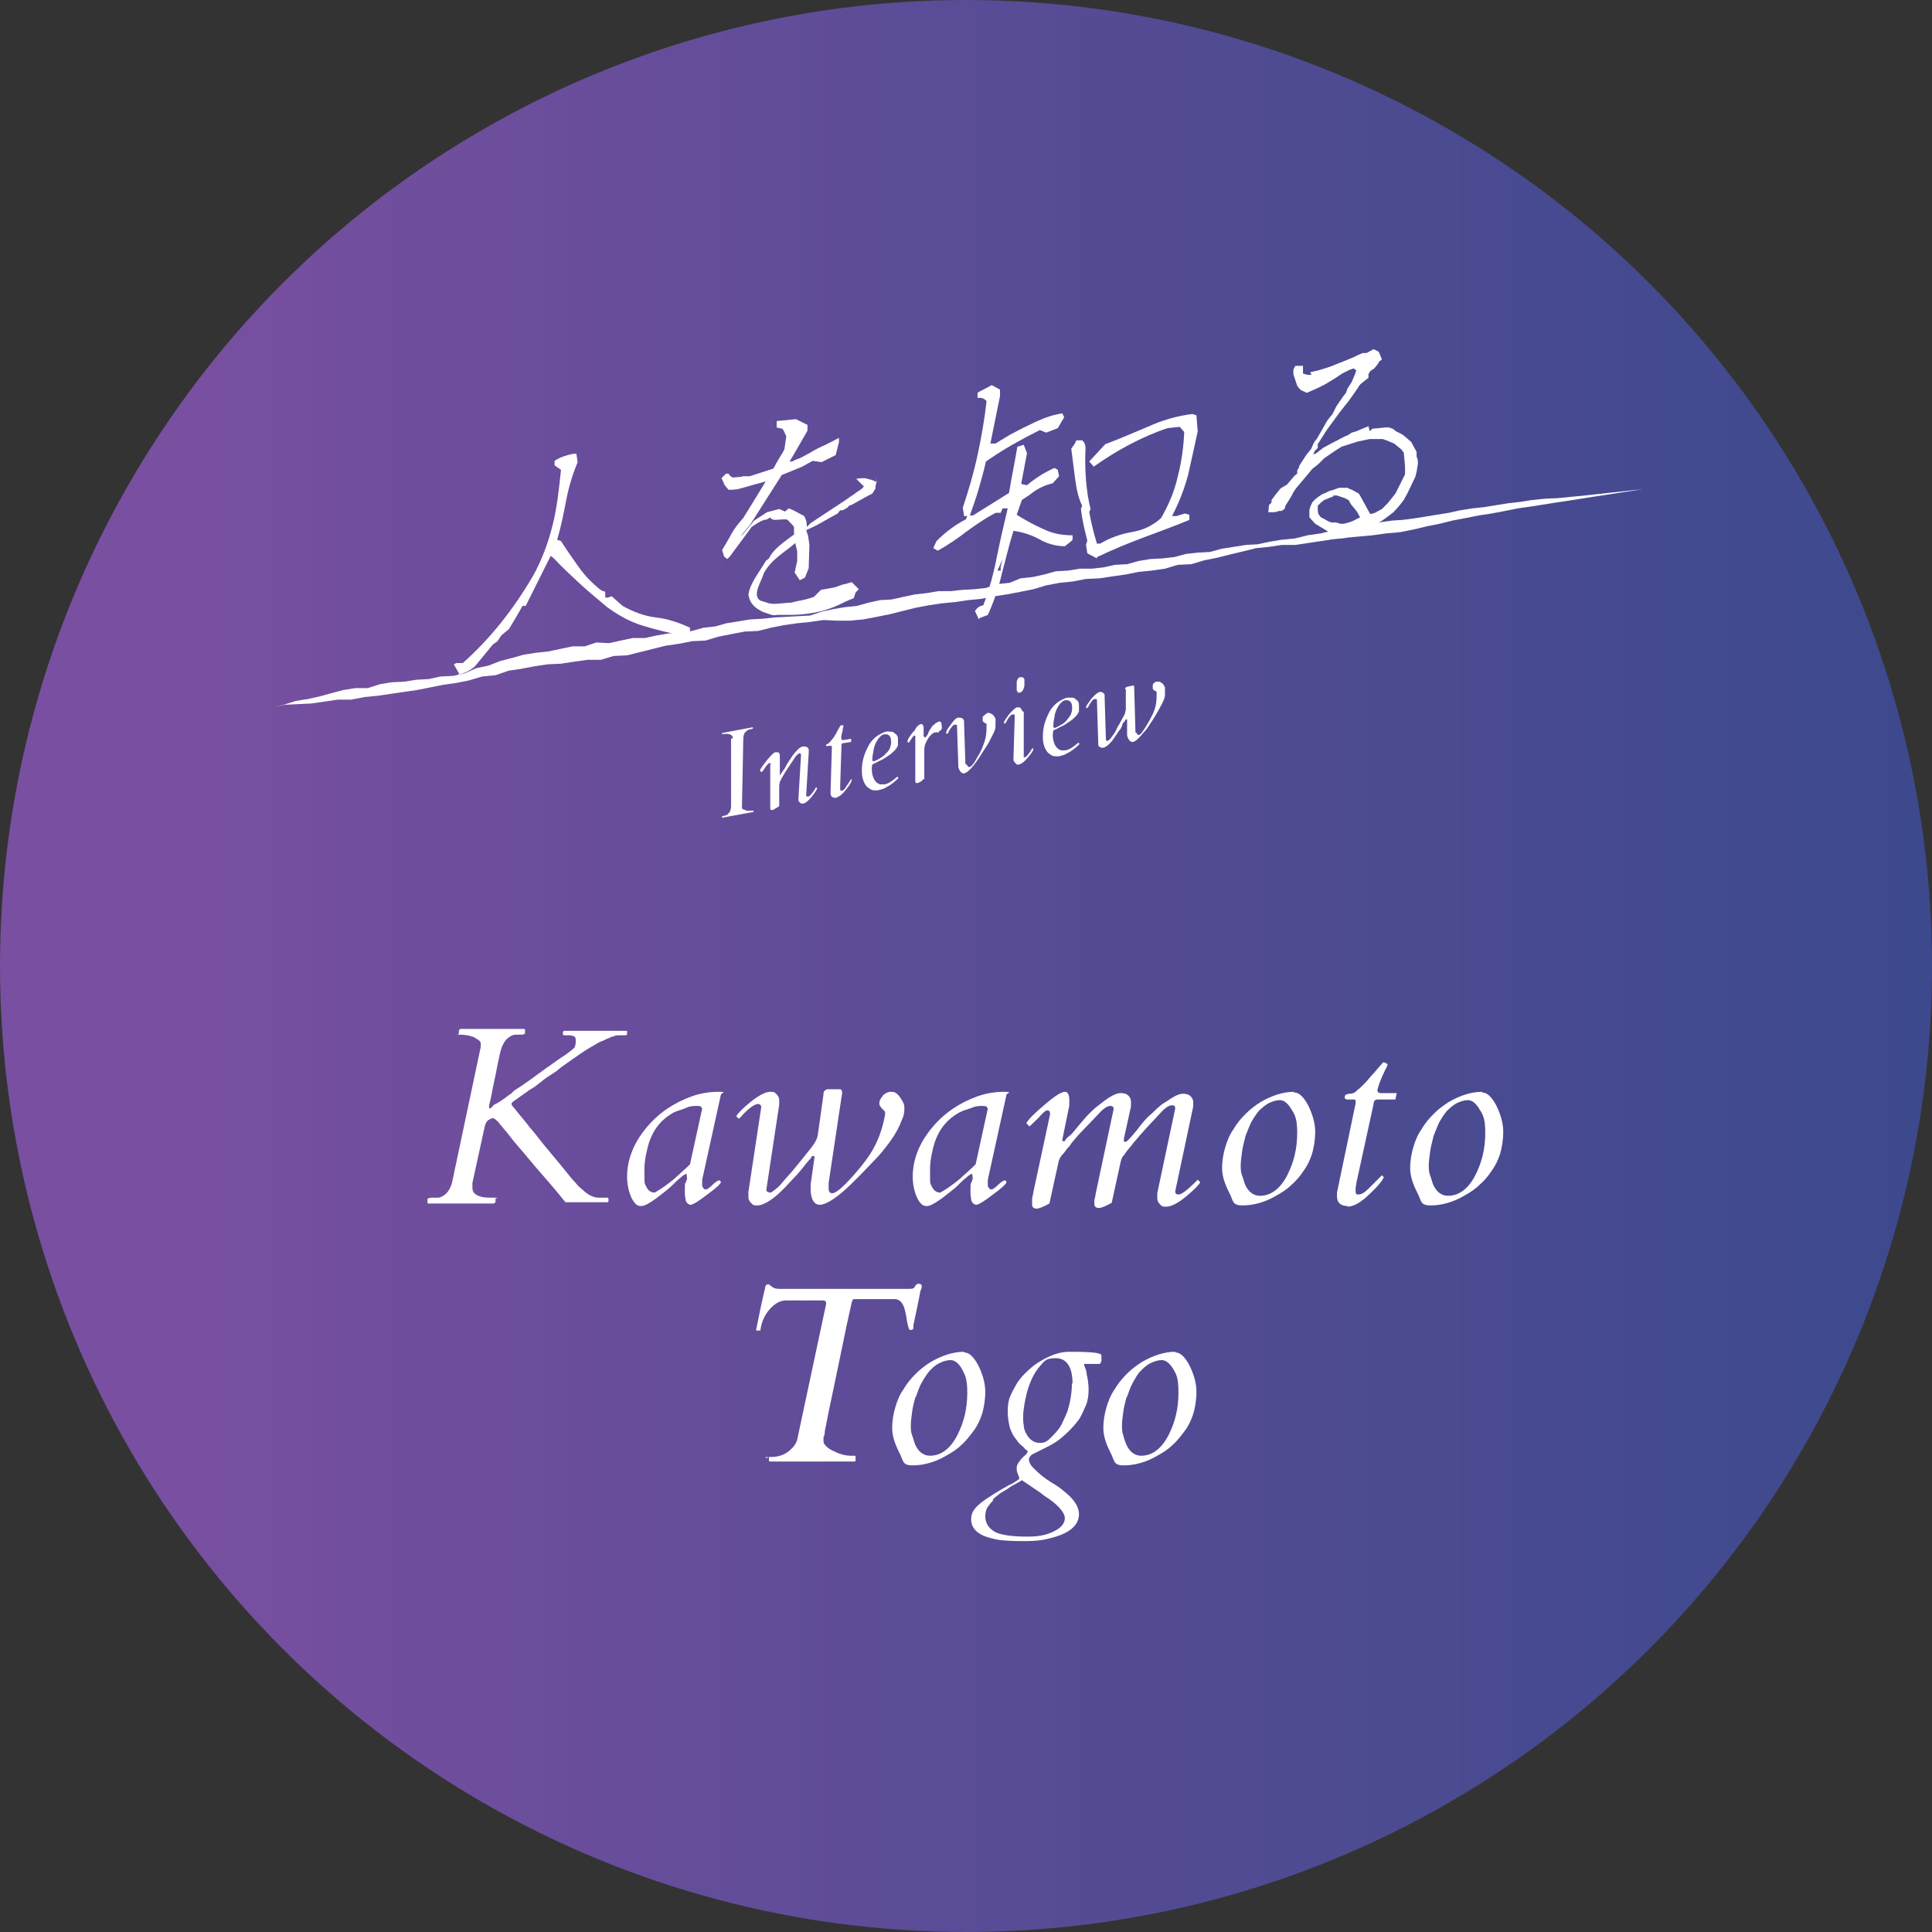 <?xml version="1.0" encoding="UTF-8"?>
<svg id="b" xmlns="http://www.w3.org/2000/svg" version="1.1" xmlns:xlink="http://www.w3.org/1999/xlink" viewBox="0 0 301 301">
  <rect x="0" y="0" width="301" height="301" fill="#333333" stroke="none"/>
  <defs>
    <style>
      .cls-1 {
        fill: url(#_名称未設定グラデーション);
        isolation: isolate;
        opacity: .9;
      }

      .cls-1, .cls-2 {
        stroke-width: 0px;
      }

      .cls-2 {
        fill: #fff;
      }
    </style>
    <linearGradient id="_名称未設定グラデーション" data-name="名称未設定グラデーション" x1="0" y1="150.5" x2="301" y2="150.5" gradientTransform="translate(0 301) scale(1 -1)" gradientUnits="userSpaceOnUse">
      <stop offset=".1" stop-color="#8052ad"/>
      <stop offset=".6" stop-color="#564e9f"/>
      <stop offset="1" stop-color="#3e4c97"/>
    </linearGradient>
  </defs>
  <g id="c">
    <circle class="cls-1" cx="150.5" cy="150.5" r="150.5"/>
    <path class="cls-2" d="M114.2,115c-.1-.6-.7-.8-1.7-.6,0,0,0,0,0,0v-.2c0,0,0,0,0,0l4.8-.9s0,0,0,0v.2c0,0,0,0-.2.1-.1,0-.3,0-.5.1s-.3.2-.4.3c-.3.2-.4.7-.4,1.2l-.2,10.2c0,0,0,.2,0,.4,0,.2.1.3.2.3.1,0,.3.1.5.2.2,0,.6,0,1.1,0,0,0,0,0,0,0v.2c0,0,0,0,0,0l-4.9.9s0,0,0,0v-.2c0,0,0,0,.2-.1.1,0,.3,0,.4-.1.2,0,.3-.2.4-.3.3-.2.4-.7.4-1.2,0-1.3,0-2.4,0-3.4,0-1,0-1.8,0-2.5s0-1.3,0-1.8,0-.9,0-1.2c0-.3,0-.6,0-.8v-.4c0-.1,0-.2,0-.3h0Z"/>
    <path class="cls-2" d="M121.1,117.2c.2,0,.4.1.4.6,0,.2,0,.3,0,.4v.4c0,.2,0,.4,0,.8,0,.3,0,.8,0,1.4,0,0,0,0,0,0s0,0,.1-.1,0-.2.2-.3c0-.1.2-.3.4-.6s.3-.6.5-.9.4-.6.6-.9c.2-.3.4-.6.6-.8.5-.6.9-.9,1.3-.9.2,0,.4,0,.5.1.2.1.3.3.3.4s0,.3,0,.4l-.4,6.7h0c0,.2.1.2.3.2.2,0,.6-.4,1.1-1.2,0,0,0-.1.1-.2h.2c0,.4-.4.8-.8,1.4-.6.7-1,1-1.3,1.1-.2,0-.4,0-.5-.1s-.3-.2-.3-.4,0-.3,0-.4l.4-6.7h0c0,0,0-.1-.1-.2s-.1,0-.2,0-.2.1-.4.3c-.2.2-.3.4-.5.7s-.4.6-.6.9-.4.6-.6.9c-.5.8-.8,1.4-.9,1.6,0,.2-.1.4-.1.6v3.2c-.5.3-.8.5-1,.6-.2,0-.4,0-.4-.2,0,0,0-.2,0-.3,0-.2,0-.4,0-.5v-6.1c.1,0,.1,0,.1,0,0-.2-.1-.2-.3-.2,0,0-.2.2-.4.4-.2.3-.4.6-.7,1l-.3-.2c0-.3.5-.9,1.2-1.8.6-.7,1-1.1,1.2-1.1h0Z"/>
    <path class="cls-2" d="M130.4,124.3c-.5,0-.9,0-1-.6,0,0,0-.2,0-.3l.2-6.9v-.2c0,0,0-.1-.2-.1h-.4c-.2.1-.2,0-.3,0,0-.1,0-.2,0-.2,0,0,.1,0,.2-.1,0,0,.1,0,.2-.1s.2-.2.3-.3.2-.3.4-.5.2-.4.4-.6c.1-.2.2-.4.3-.6.3-.5.4-.7.5-.8.1,0,.3,0,.4,0,0,.1,0,.3-.1.5,0,.2,0,.4-.1.6-.1.5-.2.8-.1,1h0c0,.2.1.2.3.2l1.2-.2v.5l-1.3.2c-.2,0-.2.2-.2.4l-.2,6.2v.5h0c0,.3.1.3.2.3.2,0,.5-.2.7-.6l.8-1.2h.1c0,.4-.3.9-.8,1.5-.6.8-1.1,1.2-1.5,1.3h0Z"/>
    <path class="cls-2" d="M137.8,122.2c.6-.1,1.2-.5,2-1.2l.2.2c-.6.6-1.2,1.1-2,1.5-.3.2-.7.3-1.1.4s-.7,0-1,0c-.3-.1-.5-.3-.8-.5-.4-.4-.7-1.1-.8-1.9-.1-1.4.1-2.7.8-4.1.4-.9,1-1.6,1.8-2.1.4-.2.7-.4,1.1-.5s.6,0,.8,0c.2,0,.4,0,.5.2.4.2.6.5.6.9,0,.4,0,.7,0,1-.1.3-.3.6-.5.8-.2.2-.5.5-.8.7s-.6.4-.9.6c-.3.2-.6.3-1,.5-.3.2-.6.3-.8.4-.1.5-.1,1,0,1.5.2.9.6,1.4,1.2,1.6.2,0,.5,0,.8,0h0ZM135.9,118.5c0,0,.1.1.3.1.9-.4,1.5-.8,1.8-1.2.4-.3.6-.7.7-1,.1-.3.2-.7.1-1.2,0-.4-.3-.7-.6-.8-.1,0-.2,0-.4,0-.2,0-.4.1-.6.3s-.4.4-.5.6c-.1.2-.3.5-.4.8-.1.3-.2.6-.2.8-.1.5-.2,1-.2,1.6h0Z"/>
    <path class="cls-2" d="M146.3,114.1h-.5c-.4,0-.7.3-1.1.8-.4.6-.7,1.2-.7,1.9,0,.3,0,.6,0,.8v3.8c-.2,0-.3,0-.3.2,0,0-.2.1-.3.2-.2.1-.4.2-.5.2-.2,0-.3,0-.3-.3,0,0,0-.5,0-1.1s0-1.3,0-2.1,0-1.4,0-1.8c0-.5,0-.9,0-1.1,0-.3,0-.5,0-.6v-.3c0,0,0-.2-.1-.1-.1,0-.2.1-.3.2l-.6.9s0,0,0,0c-.1,0-.2,0-.2-.2,0-.1,0-.3.3-.7.2-.3.4-.6.6-.8s.3-.3.3-.4c0,0,.1-.2.2-.3,0,0,.1-.2.2-.2.2-.2.4-.3.5-.3.2,0,.4.2.4.6v1.3c.1.1.2.2.3.2,0,0,.1-.2.3-.4.1-.3.2-.5.3-.7s.2-.3.3-.4c0-.2.2-.3.3-.4.3-.3.6-.5.9-.6.2,0,.3,0,.4.4,0,0,0,.2,0,.2.1.5,0,.8-.4.9h0Z"/>
    <path class="cls-2" d="M150.7,119.2c0,.2.2.3.3.3.3,0,.8-.6,1.3-1.6.6-.9.9-1.8,1.1-2.4.2-.6.3-1.3.3-2.1,0-.2,0-.4,0-.5s0-.2-.1-.2-.1,0-.2-.1c-.2-.1-.3-.2-.3-.4,0-.1,0-.3,0-.4,0-.1,0-.2.2-.3.2-.2.3-.3.5-.4s.3,0,.4,0c.1,0,.2.1.4.2.3.2.4.5.5.7,0,.2,0,.4,0,.6,0,.2,0,.3,0,.5,0,.6-.3,1.1-.6,1.7-.3.6-.6,1.2-.9,1.6-.3.5-.6.9-.9,1.4s-.6.9-.9,1.3c-.7.9-1.2,1.3-1.6,1.4-.4,0-.7-.3-.9-1,0-.2,0-.3,0-.4l-.2-6h0c0-.2-.1-.2-.3-.2s-.3.1-.4.2-.2.3-.3.4-.2.3-.3.5-.1.3-.2.3h-.2c0-.4.2-.7.5-1.1.3-.4.5-.7.6-.8.3-.4.6-.6.8-.6s.4,0,.6.1.3.3.3.5c0,0,0,.1,0,.2l.2,6.2c0,0,0,.2,0,.2h0Z"/>
    <path class="cls-2" d="M159.5,110.9v6.9c-.1.1,0,.2.1.2.2,0,.6-.4,1.1-1.2,0,0,0-.1.1-.2h.2c0,.4-.3.7-.6,1.1-.3.4-.6.7-.7.8-.3.3-.6.5-.9.6s-.4,0-.6-.2-.2-.3-.3-.4c0-.2,0-.3,0-.5l.2-6.5h0c0-.2-.1-.2-.3-.2-.3,0-.6.4-1,1.1,0,.1-.1.2-.2.3h-.2c0-.4.4-.8.8-1.4.6-.7,1-1,1.2-1.1.3,0,.5,0,.6.1.1.2.2.3.3.5h0ZM158.6,107.8c-.1,0-.2-.2-.2-.3s0-.2,0-.3c0,0,0-.2,0-.4s0-.4,0-.6c.1-.4.3-.7.6-.7.3,0,.5,0,.6.4,0,0,0,.2,0,.3,0,0,0,.2,0,.4s0,.4-.1.6c-.1.4-.4.7-.6.7-.2,0-.3,0-.4,0h0Z"/>
    <path class="cls-2" d="M166,116.9c.6-.1,1.2-.5,2-1.2l.2.2c-.6.6-1.2,1.1-2,1.5-.3.2-.7.3-1.1.4s-.7,0-1,0c-.3-.1-.5-.3-.8-.5-.4-.4-.7-1.1-.8-1.9-.1-1.4.1-2.7.8-4.1.4-.9,1-1.6,1.8-2.1.4-.2.7-.4,1.1-.5.3,0,.6,0,.8,0,.2,0,.4,0,.5.2.4.2.6.5.6.9s0,.7,0,1c-.1.3-.3.6-.5.8s-.5.5-.8.7-.6.4-.9.6c-.3.2-.6.3-1,.5-.3.2-.6.3-.8.4-.1.5-.1,1,0,1.5.2.9.6,1.4,1.2,1.6.2,0,.5,0,.8,0h0ZM164.1,113.3c0,0,.1.1.3.1.9-.4,1.5-.8,1.8-1.2s.6-.7.7-1.1c.1-.3.2-.7.1-1.2,0-.4-.3-.7-.6-.8-.1,0-.2,0-.4,0-.2,0-.4.1-.6.3-.2.2-.4.4-.5.6-.1.2-.3.5-.4.8-.1.3-.2.6-.2.8-.1.5-.2,1-.2,1.6h0Z"/>
    <path class="cls-2" d="M177.1,114.2c0,.2.2.3.3.3.3,0,.7-.6,1.3-1.6.6-1,1-1.8,1.2-2.4.2-.6.3-1.3.3-2.1,0-.2,0-.4,0-.5s0-.2-.1-.2c0,0-.1,0-.2-.1-.2-.1-.3-.2-.3-.4,0-.1,0-.3,0-.4,0-.1,0-.2.1-.3.2-.2.3-.3.5-.3.2,0,.3,0,.4,0,.1,0,.2.1.4.2.3.2.4.5.5.7,0,.2,0,.4,0,.6,0,.2,0,.3,0,.5,0,.6-.3,1.1-.6,1.7s-.6,1.1-.9,1.6-.6,1-.9,1.4c-.3.5-.6.9-1,1.3-.7.9-1.2,1.3-1.6,1.4-.4,0-.7-.3-.9-1,0-.2,0-.3,0-.4v-2.1c0,0-.1,0-.2,0,0,0-.1,0-.1.1,0,0,0,.2-.2.3s-.2.3-.3.6-.3.6-.5.8c-.2.3-.4.6-.6.9s-.4.6-.6.8c-.5.6-.9.8-1.2.9-.2,0-.4,0-.5-.1-.2-.1-.3-.2-.3-.4s0-.3,0-.4l-.2-6.5c0-.2-.1-.2-.3-.2-.3,0-.6.4-1,1.1,0,.1-.1.2-.2.3h-.2c0-.4.4-.8.8-1.4.6-.7,1-1,1.3-1.1.2,0,.4,0,.5.1.2.1.3.3.3.4,0,.2,0,.3,0,.4l.2,6.5h0c0,0,0,.1.1.2s.1,0,.2,0c0,0,.2-.1.4-.3.1-.2.3-.4.5-.7.2-.3.4-.6.5-.9s.4-.6.5-.9c.5-.9.8-1.4.8-1.6,0-.2.1-.3.1-.5v-3.1c-.2-.1-.1-.2,0-.3,0,0,.1-.1.2-.1l.9-.2c.1,0,.2,0,.2.2l.2,6.9h0c0,.1,0,.2,0,.2h0Z"/>
    <polygon class="cls-2" points="246.9 77.2 244.8 77.4 242.8 77.6 240.7 77.7 238.7 77.9 236.8 78.2 235 78.4 233.1 78.7 231.3 79 229.4 79.2 227.5 79.5 225.7 79.9 223.8 80.2 222 80.5 220.1 80.8 218.5 81 216.9 81.1 214.8 81.4 212.8 81.7 210.9 82.5 209.1 83.3 207.2 84 209.4 83.8 211.6 83.6 213.8 83.4 216 83.1 218.2 82.9 220.2 82.5 222.3 82 224.3 81.6 226.3 81.1 228.4 80.7 230.4 80.3 232.4 80 234.5 79.6 236.5 79.2 238.6 78.9 240.5 78.6 242.4 78.3 244.4 78 246.3 77.7 248.2 77.4 250.2 77.1 252.1 76.8 254.1 76.5 256 76.2 254.2 76.4 252.4 76.6 250.5 76.8 248.7 77 246.9 77.2"/>
    <polygon class="cls-2" points="209.8 83 209.8 82.2 207.8 82.6 205.8 83.1 203.7 83.4 201.7 83.9 199.6 84.1 197.8 84.4 195.9 84.8 194.1 84.9 192.2 85.2 190.3 85.5 188.5 86 186.6 86.1 184.8 86.3 182.9 86.8 181.1 87 179.2 87.1 177.4 87.4 175.6 87.9 173.7 88 171.9 88.4 170.1 88.6 168.2 88.6 166.4 88.9 164.5 89 162.7 89.5 160.9 89.9 159 90.1 157.3 90.8 155.4 91 153.6 91.6 151.8 91.8 149.9 91.9 148.1 92.1 146.2 92.1 144.4 92.4 142.6 92.6 140.7 93 138.9 93.4 137.1 93.5 135.3 93.9 133.5 94.4 131.6 94.6 129.8 94.9 128 95.3 126.2 95.9 124.3 96 122.5 96.1 120.6 96.2 118.8 96.4 116.9 96.5 115.1 96.8 113.2 97.1 111.4 97.6 109.6 97.8 107.8 98.3 106 98.5 104.1 98.7 102.3 99 100.5 99.4 98.6 99.4 96.7 99.8 94.9 100.2 92.9 100.1 91.1 100.7 89.2 100.7 87.3 101.1 85.4 101.5 83.5 101.7 81.6 102 79.8 102.5 77.9 103 76.1 103.7 74.2 104.1 72.4 104.9 70.6 105.3 68.6 105.4 66.8 105.8 64.9 105.9 63 106.2 61 106.3 59.2 106.6 57.3 107.2 55.4 107.2 53.5 107.5 51.6 108 49.8 108.5 48 108.9 46.1 109.2 44.2 109.8 42.4 110.2 44.4 109.8 46.5 109.7 48.5 109.6 50.6 109.3 52.6 109 54.7 109 56.8 108.6 58.8 108.4 60.9 108.1 62.9 107.8 65 107.5 67 107.1 69 106.7 71.1 106.4 73.1 106 75.1 105.4 77.2 105.2 79.2 104.5 81.2 104.2 83.3 103.8 85.3 103.5 87.4 103.4 89.4 103.1 91.5 102.8 93.6 102.8 95.6 102.2 97.7 102.1 99.7 101.6 101.7 101.1 103.7 100.6 105.8 100.3 107.8 99.9 109.9 99.8 111.9 99.2 113.9 98.8 116 98.4 118.1 98.3 120.1 97.8 122.1 97.4 124.2 97.1 126.2 96.9 128.3 96.6 130.4 96.7 132.4 96.7 134.5 96.5 136.6 96.1 138.6 95.7 140.6 95.2 142.6 94.7 144.7 94.3 146.7 94 148.8 93.8 150.8 93.5 152.9 93.3 154.9 92.9 156.9 92.6 159 92.2 161 91.8 163 91.2 165.1 90.8 167.1 90.6 169.2 90.2 171.3 90.1 173.3 89.8 175.4 89.5 177.4 89.1 179.4 88.9 181.5 88.6 183.5 88 185.6 87.9 187.6 87.3 189.6 86.9 191.6 86.4 193.7 85.9 195.7 85.4 197.7 85.2 199.7 84.9 201.8 84.9 203.8 84.6 205.8 84.3 207.8 84 209.8 83.8 209.8 83.8 209.8 83"/>
    <path class="cls-2" d="M71.5,104.9l-.8-1.4.4-.2h1c4.3-3.8,7.9-8.4,10.9-13.5,1.4-2.5,2.4-5.2,3.1-8s1-5.7,1.3-8.6l-1-.7v-.7c.9-.6,1.9-.9,2.9-1.1h.5c0,.1.2,1.3.2,1.3-.8,1.9-1.4,3.9-1.8,6-.4,2.1-.8,4.1-1.4,6.1l.6.2c.9,1.4,1.8,2.7,2.8,4.1s2.2,2.6,3.5,3.6l.6.2v.9c-.1,0,.4,0,.4,0l.6-.2,1.7,1.5c1.6.9,3.4,1.6,5.2,1.8s3.6.8,5.3,1.6v.5c.1,0-1.2.7-1.2.7-2.1-.4-4.1-.9-6.1-1.5-2-.6-3.8-1.6-5.6-2.9-1.4-1.2-2.9-2.4-4.3-3.7-1.4-1.3-2.8-2.6-4-3.9l-.5-.4-3.9,7.8h-.5c-.7,1.3-1.4,2.4-2.1,3.6l-1.2,1-.6.9-.7.5-2.8,3.4c-.8.7-1.6,1.1-2.6,1.3h0Z"/>
    <path class="cls-2" d="M152.5,96.5l-.6-1.3c.3-.5.7-.8,1.3-.9.9-2.4,1.6-4.9,2.1-7.5.5-2.5,1.1-5.1,1.7-7.6h-.8c0,0-.3.7-.3.7h-.8c-1.5.8-3,1.8-4.5,2.9-1.4,1.1-2.9,2.1-4.5,3l-.7-.4.5-1.1c1.4-1.4,3-2.6,4.6-3.4l.2-.5h-.5c0-.1-.2-1.3-.2-1.3.9-2.7,1.7-5.4,2.3-8.2s1.1-5.6,1.4-8.4c-.3-.4-.8-.6-1.4-.5v-.8c-.1,0,.9-.5.9-.5l1.3-.7,1.3.7v1l-1.5,7.4h.8c0,0,2.3-1.4,2.3-1.4,1.3-.7,2.7-1.4,4-2s2.7-1.1,4.1-1.3l.3.6-1,1.7-1.8.7-1-.4c-1.4.7-2.9,1.5-4.3,2.3-1.4.8-2.8,1.7-4.1,2.6-.3,1.4-.7,2.8-1.1,4.2-.4,1.4-.9,2.8-1.4,4.2h.5c0,0,5.6-3.5,5.6-3.5.4-2.4.9-4.8,1.3-7.2l1-.3.5,1.3-.9,4.8.9.2c1.3-1.1,2.7-2,4.3-2.7l.5.3.2,1-1,1.1c-1.3.3-2.5.9-3.6,1.8l-1.2.8-.8,2.3c1.3.8,2.7,1.6,4.1,2.2,1.4.7,2.9,1,4.6,1v.7c.1,0-1.2,1-1.2,1-1.4,0-2.8-.4-4-1.1-1.3-.7-2.6-1.1-4-1.3-.7,2.2-1.2,4.4-1.8,6.6-.5,2.2-1.2,4.3-2.2,6.5l-1.3.5h0ZM155.9,88.8v-.5l.3-1.2-.8,1.8h.5ZM170.9,87l-1.5-.8-.2-1.3.2-.7c-.4-1.5-.8-3.2-1-4.9l.2-.5c-.6-1.2-.9-2.7-1.1-4.2-.2-1.6-.4-3.1-.6-4.7l.5-.7.3-.6h.9c.4.3.6.9.5,1.7-.1,3.1.1,6.1.8,9l-.2.5c.3,1.6.7,3.3,1.2,4.9h.5c1.5-.9,3.2-1.5,4.9-1.8,1.8-.3,3.3-1,4.6-2.2,1.2-2.1,2.1-4.2,2.6-6.5.6-2.3.9-4.6,1-6.9l-.7-.8-1.9.2c-2.1.7-4.1,1.6-6,2.6s-3.8,2.2-5.5,3.4l-.7-.8,2.5-2.7c2.2-.8,4.4-1.8,6.6-2.7,2.2-1,4.5-1.7,7-2l.6.2.2,2.5c-.5,2.3-1,4.6-1.5,6.8-.6,2.2-1.4,4.3-2.5,6.4h.7c0,0,1.3-.4,1.3-.4l.7.2v.8c-2.4,1-4.9,1.9-7.3,2.8s-4.8,1.9-7.1,3h0Z"/>
    <path class="cls-2" d="M136.6,75.1l-.7-.3-1.1-.3h-.7c0,0-.7.1-.7.1l.3.3.3.3.3.3.3.3-.4.4-.6.4-.7.5-.6.4-.4.3-4.4,2.9-1.2.8c-.2.2-.4.4-.6.6v-.2c0-.2-.1-.8-.1-.8l-.3-.7-1.7-.9-.7-.3-.6.5-.9-.4-1.9.5-2,1.3-1.9,2.3h-.1c0,0,1.4-1.7,1.4-1.7l4.9-7.7,3.2-1.3,1.6-.9,1.4.2,2.2-1.1.5-2v-.7c.1,0-2.1,1.1-2.1,1.1-.9.4-1.7.8-2.5,1.3l-1.5.8c-.4.1-.8.3-1.2.5h-.4c0,.1,2.8-4.8,2.8-4.8v-.9c0,0-1.8-.9-1.8-.9l-3,.3v1c-.1,0,.9.2.9.2l.3.5.3.7-.3,2-.2.4c-.3.5-1,1.6-1.5,2.6l-3.7,1.2h-1.2c0,.1,0,.1,0,.1h-.3s-1.1.1-1.1.1l-.4-.2-.3-.4h-.4s-.4.4-.4.4l-.3.3.2.4.3.7.6.7h.4c.4,0,1.1-.1,1.1-.1l4.3-1.2c-.9,1.5-2.4,3.9-3.5,5.7-.7.8-1.3,1.5-1.8,2.4l-.5.9-1,1.7.3,1,.5.4.4-.4,2.3-3.1,1.1-1.5.3-.2c.7-.5,1.5-.9,1.7-.9.4,0,.9-.4.9-.4,0,0,0,.3.7.4.6,0,1.8-.2,2,0,.2.2.8.8,1,1.1v1.1c.1,0,.1,0,.1,0-1.6,1.2-3.3,2.3-4,3.8l-.5.4c-1.1,1.9-2.4,3.4-2.7,5.2.2,1.5,1.1,2.2,2.4,2.8.8.2,1.3.6,2.1.4h2c1.8,0,4.1-.3,5.6-.8,2.4-.8,2-.9,4.3-1.8l.3-.9.5-.5-1.1-1.1-.7.2-.8.2-1.1.4-2.2.4-1.1,1.1c-2.1.7-1.7.4-3.6.9-1.1,0-2.8.4-3.7,0-.8-.3-1.4-.2-1.6-1.2,0-1.2.7-2.1,1.1-3.4,1.2-2.2,3.2-3.2,4.9-4.7l.3,1.3v1.5s-.4,1.8-.4,1.8l.8,1.2.8-.4.6-1.5v-.4c0,0,.1-3.2.1-3.2l-.2-1.4-.3-.9s0,0,0,0l1.5-.7,3.4-1.9.4-.5h.4l.7-.4.4-.4h.2c0,0,2.7-1.5,2.7-1.5l.6-.3.5-.8v-.4c0,0,.2-.7.2-.7l-.3-.7h0Z"/>
    <path class="cls-2" d="M204.1,58l1.3-.3,1.3-.4.6-.2,2.5-1,1.2-.5.6-.3.7-.3h.6s1.1-.6,1.1-.6l.8.4.5,1.2-.4.3-.3.5-.5.6-.6.4-.3.5v.6c-.1,0-1.3,1-1.3,1l-.8,1.2-1,1.4-1.2,1.5-1.1,1.5-1.1,1.5-.7,1.1-.7,1.1v.6s-.5.5-.5.5l-.2.5.5-.2,1-.8,1.1-.6,2.3-1.2.5-.2.6-.4.7-.2.7-.3,1.2-.5.2.8.4-.4,2-.2h.6s.6.2.6.2l.5.4,1,.5.5.4.9.8.2.4.6,1.1v.7l.2.6v.6c0,0-.2,1.2-.2,1.2l-.2.8-1.2,2.5-.6,1.1-.7.9-.9,1-1.6,1.2-1.6,1-1.2.5-1.3.2-1.3.4-1.2.2h-.8s-.7,0-.7,0l-.5-.5-2-1.2-.9-1v-.6c0,0,0-.6,0-.6l.2-.6.3-.6.4-.4.5-.4.6-.4.5-.2.6-.3.7-.2.8-.3h1.4c0,.1.6.3.6.3l1.1.6.3.5.6,1.1.6,1.1.3.5.7-.2,1.1-.6.9-.9.8-1,.4-.5.6-1.2.9-1.8v-1.3c0,0-.2-2.1-.2-2.1l-.4-.5-1.1-.9-1.2-.5-.6-.2h-1.3c0,0-.7,0-.7,0l-1.9.4-2.5.8-1.1.7-1.6,1.1-.9.9-.5.4-.5.4-.4.5-2.1,2.5-.4.6-.3.6-1,1.6v.3s-.5.4-.5.4h-.5c0,.1-.7.2-.7.2h-.9s.1-1.1.1-1.1l.4-.4v-.4s.6-.8.6-.8l.4-.5.4-.5,1-.6,1.2-1.4.4-.3v-.3s0-.2,0-.2l.3-.5v-.2l1.1-1.7.8-1,.2-.5.3-.6.4-.5,1.6-2.8.8-1,.6-1.2,1.1-1.6.4-.5.2-.6.7-1.1.5-1.2.2-.6-.4-.3-.6.2-1.2.6-1.2.8-1.5.9-1.2.6-1.6.7-.9-.4-.3-.3-.3-.4-.6-1.8v-.7s.3-.6.3-.6h.6s.6,0,.6,0v1.2c0,0,.7.2.7.2h.6c0-.1,0-.1,0-.1ZM207.8,77.3l-1.5.6-.5.4-.5.5v.7c0,0,.1.6.1.6l.4.5.6.3.5.3.5.2h.8c0,0,.6.2.6.2h.6c0,0,.7-.2.7-.2l.6-.2.6-.3.6-.3-.5-.9-.4-.5-.5-.6-.4-.7-.6-.3-.6-.2-.6-.2h-.6c0,0,0,.1,0,.1Z"/>
    <path class="cls-2" d="M94.6,186.6c.1,0,.2,0,.2.2v.3c0,.1,0,.2-.2.2h-6.5c-.2-.2-.5-.6-.9-1.1-.4-.5-1-1.2-1.6-1.9-.6-.7-1.3-1.5-2-2.3s-1.4-1.7-2.1-2.5c-.7-.8-1.4-1.6-2-2.4-.6-.8-1.1-1.3-1.3-1.6-.3-.3-.4-.5-.5-.6,0-.1-.2-.2-.3-.3-.2-.2-.5-.4-.6-.4s-.4.1-.7.3c-.3.2-.5.6-.6,1.1l-1.9,8.7c0,.2,0,.5,0,.8s.1.6.3.8c.2.2.5.4.9.5.5.2,1.3.2,2.3.2s.1,0,.1.2v.5c-.1.1-.2.2-.3.2h-10.2c0,0-.1,0-.1-.2v-.5c.1-.1.3-.2.6-.2s.6,0,1,0,.7-.2,1-.4c.6-.4,1.1-1.2,1.3-2.3l4.4-20.8c0-.1,0-.3,0-.5s-.1-.4-.4-.6-.6-.4-.9-.5c-.6-.2-1.3-.3-2-.3s-.1,0-.1-.2v-.5c.1-.1.2-.2.3-.2h9.9c0,0,.1,0,.1.2v.5c-.1.1-.3.2-.5.2s-.6,0-1,0c-.4,0-.7.2-1,.4-.6.4-1.1,1.2-1.4,2.5-.3,1.3-.5,2.4-.7,3.4-.2,1-.4,1.8-.5,2.4-.1.6-.2,1.1-.3,1.5l-.2.8c0,.3,0,.5,0,.5s.3,0,.5-.3.5-.4.9-.6c.3-.2.6-.4.9-.6.3-.2.5-.4.8-.6s.5-.3.6-.5c.2-.2.5-.4,1-.7.5-.3,1-.7,1.6-1.1.6-.4,1.2-.9,1.8-1.3.6-.5,1.3-.9,1.8-1.3.6-.4,1.1-.8,1.6-1.1s.8-.6,1-.7c.2-.2.4-.3.5-.4s.2-.2.3-.3c.1-.2.2-.5.2-.9s0-.7-.2-.8c-.2-.1-.4-.2-.8-.2h-.7c-.2,0-.3,0-.3-.2v-.3c0-.1.1-.2.3-.2h9.5c.2,0,.2,0,.2.2v.3c0,.2-.2.2-.5.2s-.6,0-.9,0c-.3,0-.6.1-.8.2-.3,0-.5.2-.8.3-.3.1-.6.3-.9.4-.3.1-.7.3-1,.5-.3.2-.7.4-1.2.7-.8.5-1.8,1.2-2.8,1.9-1,.7-1.7,1.2-2,1.5-.3.2-.7.5-1.2.8-.5.3-1,.7-1.5,1.1-.5.4-1,.8-1.6,1.1-.5.4-1,.7-1.4,1-.4.3-.8.6-1,.7-.2.2-.4.3-.4.4,0,.1,0,.3.2.5.2.2.5.6.9,1.1.5.6,1.1,1.3,1.7,2.1.7.8,1.4,1.7,2.1,2.6,2.1,2.5,3.4,4.1,3.8,4.6.4.5.8,1,1.2,1.4.3.4.7.8,1.1,1.1.9.9,1.8,1.3,2.6,1.3h1.3Z"/>
    <path class="cls-2" d="M106.8,184.5c0-.2.1-.5.2-.7s0-.4,0-.6c0-.2,0-.3-.1-.3s-.5.2-.9.6c-.5.4-.9.8-1.3,1.2s-.8.7-1.3,1.1c-.5.4-.9.7-1.3,1-1,.7-1.7,1.1-2.2,1.1s-.8-.2-1.1-.6c-.3-.4-.5-.8-.7-1.4-.3-.9-.4-1.8-.4-2.6,0-2.6,1-5.2,3-7.6,1.9-2.3,4.3-3.9,7.1-4.9,1.4-.5,2.8-.7,4.2-.7s.3.2.3.5l-2.9,13.2c0,.1,0,.2,0,.3,0,.2,0,.3,0,.5s0,.3.2.5c.1.2.2.2.3.2s.3,0,.5-.2c.2-.1.4-.3.6-.5.5-.5.9-.7,1-.7.2,0,.3.1.3.3s-.7.9-2.1,1.9c-1.4,1.1-2.3,1.6-2.6,1.6s-.7-.3-.8-.8c0-.3-.1-.6-.1-.9s0-.7,0-1c0-.3,0-.6.1-.8ZM109.3,172.6c0-.2-.2-.3-.7-.3s-1.1,0-1.7.3-1.3.4-1.9.7c-2.2,1.2-3.6,3.1-4.2,5.9-.3,1.2-.4,2.2-.4,2.9s0,1.3,0,1.6c0,.3,0,.7.2,1,.3.7.7,1.1,1.4,1.1.9-.5,1.9-1.2,3-2.1,1.1-1,1.9-1.7,2.5-2.3l1.9-8.7Z"/>
    <path class="cls-2" d="M129.1,185.2c0,.5.2.7.6.7.5,0,1.6-.9,3.2-2.7,1.6-1.8,2.7-3.3,3.3-4.5.6-1.1,1.1-2.4,1.5-4.1.1-.5.2-.9.2-1.1s0-.3-.1-.4c0,0-.2-.2-.3-.3-.3-.3-.5-.6-.5-.8s0-.5.2-.8c.1-.2.3-.4.4-.6.4-.3.8-.5,1.1-.5s.6,0,.9.2.4.4.6.6c.4.6.7,1.1.7,1.6s0,.8-.1,1.1c0,.3-.2.6-.3.9-.4,1.1-1,2.2-1.8,3.3-.8,1.1-1.6,2.1-2.4,2.9s-1.6,1.7-2.4,2.5c-.8.8-1.6,1.6-2.4,2.3-1.7,1.5-3,2.2-3.8,2.2s-1.4-.8-1.4-2.4,0-.6,0-.8l.6-4.2c0-.1,0-.2-.2-.2s-.2,0-.3.2c0,.1-.2.3-.4.5-.2.2-.5.6-.9,1.1-.4.5-.8,1-1.3,1.5-.5.5-1,1.1-1.5,1.6-.5.5-1,1-1.5,1.4-1.1.9-2.1,1.4-2.8,1.4s-.7-.1-1-.4c-.3-.3-.4-.6-.4-.9s0-.6,0-.8l2-13.2c0-.3-.2-.5-.5-.5-.5,0-1.4.6-2.5,1.8-.2.3-.4.4-.5.5l-.4-.4c.3-.5,1-1.2,2.2-2.2,1.4-1.1,2.4-1.6,3.1-1.6s.7.1,1,.4c.3.3.4.6.4.9s0,.6,0,.7l-2,13.2h0c0,.2,0,.3.2.4.1,0,.2.1.4.1s.4-.2.8-.5c.4-.3.8-.7,1.2-1.2.4-.5.9-1,1.4-1.6.5-.6.9-1.1,1.4-1.7,1.3-1.6,2.1-2.6,2.2-2.9.2-.3.3-.6.4-1l.9-6.4c0-.3,0-.4.2-.6.1-.1.3-.2.4-.2h1.9c.3,0,.4.2.4.6l-2.1,14c0,.1,0,.2,0,.3v.2Z"/>
    <path class="cls-2" d="M151.3,184.5c0-.2.1-.5.2-.7s0-.4,0-.6c0-.2,0-.3-.1-.3s-.5.2-.9.6c-.5.4-.9.8-1.3,1.2s-.8.7-1.3,1.1c-.5.4-.9.7-1.3,1-1,.7-1.7,1.1-2.2,1.1s-.8-.2-1.1-.6c-.3-.4-.5-.8-.7-1.4-.3-.9-.4-1.8-.4-2.6,0-2.6,1-5.2,3-7.6,1.9-2.3,4.3-3.9,7.1-4.9,1.4-.5,2.8-.7,4.2-.7s.3.2.3.5l-2.9,13.2c0,.1,0,.2,0,.3,0,.2,0,.3,0,.5s0,.3.2.5c.1.2.2.2.3.2s.3,0,.5-.2c.2-.1.4-.3.6-.5.5-.5.9-.7,1-.7.2,0,.3.1.3.3s-.7.9-2.1,1.9c-1.4,1.1-2.3,1.6-2.6,1.6s-.7-.3-.8-.8c0-.3-.1-.6-.1-.9s0-.7,0-1c0-.3,0-.6.1-.8ZM153.8,172.6c0-.2-.2-.3-.7-.3s-1.1,0-1.7.3c-.6.2-1.3.4-1.9.7-2.2,1.2-3.6,3.1-4.2,5.9-.3,1.2-.4,2.2-.4,2.9s0,1.3,0,1.6c0,.3,0,.7.2,1,.3.7.7,1.1,1.4,1.1.9-.5,1.9-1.2,3-2.1,1.1-1,1.9-1.7,2.5-2.3l1.9-8.7Z"/>
    <path class="cls-2" d="M160.8,187.3c0-.2,0-.4,0-.6.1-.5.2-.8.2-1l2.6-12.1h0c0-.4-.1-.6-.4-.6s-.5.2-1,.7c-.4.5-1,1-1.8,1.8l-.5-.5c.3-.6,1.3-1.6,3.1-3.1,1.4-1.2,2.4-1.8,2.9-1.8s.7.5.7,1.4,0,.8-.1,1.2l-1,4.9c0,.1,0,.2.2.2s.2,0,.3-.2c0-.1.3-.4.7-.7s.8-.9,1.4-1.6c.6-.7,1.1-1.3,1.5-1.7.5-.5.9-.9,1.3-1.2s.9-.7,1.3-1c1.1-.8,1.9-1.1,2.4-1.1s.9.1,1.2.4c.3.3.4.6.4.9s0,.6,0,.8l-1.1,5c0,.1,0,.2,0,.3s0,.2.2.2c.3,0,.8-.6,1.8-1.8.9-1.2,1.6-2,2.1-2.4s.9-.9,1.3-1.2c.4-.4.9-.7,1.4-1,1.1-.8,1.9-1.1,2.4-1.1s.9.1,1.2.4c.3.3.4.6.4.9s0,.6,0,.7l-2.8,13.2h0c0,.4.2.5.5.5.5,0,1.4-.7,2.7-2,.1-.1.2-.2.3-.3l.4.4c-.3.5-1,1.2-2.2,2.2-1.3,1.1-2.4,1.6-3.1,1.6s-.7-.1-1-.4c-.3-.3-.4-.6-.4-.9s0-.6,0-.8l2.8-13.2h0c0-.4-.2-.5-.5-.5-.5,0-1.1.4-1.9,1.3-1.6,1.7-2.9,3.1-3.8,4.2-.1.1-.3.3-.4.5-.2.2-.3.4-.5.6-.3.4-.6.7-.7.9-.1.2-.3.4-.4.5-.1.2-.2.4-.3.8l-1.4,6.4c-.9.5-1.6.8-2,.8s-.7-.2-.7-.6,0-.4,0-.6c.1-.5.2-.8.2-1l2.8-13.2h0c0-.4-.2-.5-.5-.5-.5,0-1.1.4-1.9,1.3-1.9,2-3.1,3.2-3.5,3.7-.4.5-.7.8-.8,1s-.3.4-.5.6c-.3.4-.5.7-.7.9s-.3.4-.4.5c-.1.2-.2.4-.3.8l-1.4,6.4c-.9.5-1.6.8-2,.8s-.7-.2-.7-.6Z"/>
    <path class="cls-2" d="M201.6,170.2c.8,0,1.5.7,2.2,2,.7,1.4,1.1,2.8,1.1,4.1s-.2,2.5-.5,3.5c-.3.9-.7,1.8-1.3,2.6-.5.8-1.2,1.6-1.9,2.2-.7.7-1.5,1.2-2.4,1.7-1.7,1-3.5,1.5-5.2,1.5s-1.4-.7-2.1-2c-.7-1.4-1.1-2.6-1.1-3.8s.2-2.3.5-3.3c.3-1,.7-2,1.3-2.8.5-.9,1.2-1.7,1.9-2.4.7-.7,1.5-1.3,2.3-1.8,1.7-1,3.5-1.6,5.2-1.6ZM194,177.2c-.2.8-.4,1.5-.5,2.3-.1.8-.2,1.5-.2,2s0,1.1.2,1.6.3,1,.5,1.5c.5,1.1,1.3,1.7,2.3,1.7,1.7,0,3.2-1.1,4.3-3.3,1-2,1.5-4.1,1.5-6.5s-.4-2.9-1.1-4c-.5-.7-1-1.1-1.6-1.1s-1.2.2-1.8.5c-.5.3-1,.7-1.5,1.2-.4.5-.8,1.1-1.2,1.8-.3.7-.6,1.4-.9,2.2Z"/>
    <path class="cls-2" d="M210,187.9c-1.1,0-1.7-.5-1.7-1.5s0-.4,0-.6l2.9-13.9c0-.1,0-.2,0-.3,0-.2,0-.3-.3-.3h-.9c-.3,0-.5-.1-.5-.3s0-.4.3-.5.3-.1.5-.1.3,0,.5-.1c.2,0,.4-.2.7-.5.3-.2.6-.5.9-.8s.6-.6.9-1c.3-.3.6-.7.9-1,.7-.8,1.1-1.3,1.3-1.5.3,0,.5.2.7.3-.1.3-.2.6-.4.9-.2.4-.3.7-.5,1.1-.4.9-.6,1.6-.7,2h0c0,.4.2.5.5.5h2.5l-.2,1h-2.8c-.3,0-.6.2-.6.7l-2.7,12.4c0,.3-.1.5-.1.6,0,.2,0,.3,0,.4,0,0,0,.2,0,.2h0c0,.4.1.5.4.5.5,0,1-.3,1.6-.9l2.1-2.1.3.3c-.2.5-.9,1.4-2.2,2.6-1.4,1.4-2.6,2-3.5,2Z"/>
    <path class="cls-2" d="M230.9,170.2c.8,0,1.5.7,2.2,2,.7,1.4,1.1,2.8,1.1,4.1s-.2,2.5-.5,3.5c-.3.9-.7,1.8-1.3,2.6-.5.8-1.2,1.6-1.9,2.2-.7.7-1.5,1.2-2.4,1.7-1.7,1-3.5,1.5-5.2,1.5s-1.4-.7-2.1-2c-.7-1.4-1.1-2.6-1.1-3.8s.2-2.3.5-3.3c.3-1,.7-2,1.3-2.8.5-.9,1.2-1.7,1.9-2.4.7-.7,1.5-1.3,2.3-1.8,1.7-1,3.5-1.6,5.2-1.6ZM223.3,177.2c-.2.8-.4,1.5-.5,2.3-.1.8-.2,1.5-.2,2s0,1.1.2,1.6.3,1,.5,1.5c.5,1.1,1.3,1.7,2.3,1.7,1.7,0,3.2-1.1,4.3-3.3,1-2,1.5-4.1,1.5-6.5s-.4-2.9-1.1-4c-.5-.7-1-1.1-1.6-1.1s-1.2.2-1.8.5c-.5.3-1,.7-1.5,1.2-.4.5-.8,1.1-1.2,1.8-.3.7-.6,1.4-.9,2.2Z"/>
    <path class="cls-2" d="M119.3,227.2c0-.1,0-.2.2-.2h.5c1.2,0,2.2-.3,3-1,.6-.5,1-1,1.2-1.7l4.5-21.1s0,0,0-.2c0-.3-.2-.4-.6-.4h-5.6c-1,0-1.8.5-2.6,1.4-.8.9-1.2,1.9-1.4,3,0,.2,0,.3-.1.3s0,0-.1,0h-.4c0,0-.1,0-.1-.1.6-3,1-4.9,1.2-5.7l.2-.8c0-.4.2-.6.5-.6s.2,0,.2.1c0,0,.2.2.3.2.3.3.7.4,1.2.4h20.1c.5,0,.9,0,1-.3s.3-.3.3-.4c0,0,.2-.1.3-.1.3,0,.5.1.5.4s0,.3-.2.7c-.2,1.2-.6,3-1.1,5.4v.5c-.1.1-.2.2-.3.2h-.2c-.2,0-.3-.5-.5-1.4-.1-.9-.3-1.6-.4-2-.3-.9-.8-1.4-1.5-1.4h-6c-.2,0-.3,0-.4,0-.1,0-.2.2-.3.5-.6,2.6-1.1,5-1.5,7-.4,2-.8,3.8-1.1,5.3-.3,1.5-.6,2.8-.8,3.8-.2,1-.4,1.9-.5,2.5-.1.7-.3,1.2-.3,1.6,0,.4-.1.6-.2.8,0,.3,0,.5,0,.7s.1.4.4.7c.3.3.6.5,1,.7,1,.5,1.9.8,2.8.8h.6c.1,0,.2,0,.2.2v.5c0,.1,0,.2-.2.2h-13.1c-.1,0-.2,0-.2-.2v-.5Z"/>
    <path class="cls-2" d="M150.2,210.7c.8,0,1.5.7,2.2,2,.7,1.4,1.1,2.8,1.1,4.1s-.2,2.5-.5,3.5c-.3.9-.7,1.8-1.3,2.6s-1.2,1.6-1.9,2.2c-.7.7-1.5,1.2-2.4,1.7-1.7,1-3.5,1.5-5.2,1.5s-1.4-.7-2.1-2c-.7-1.4-1.1-2.6-1.1-3.8s.2-2.3.5-3.3c.3-1,.7-2,1.3-2.8.5-.9,1.2-1.7,1.9-2.4.7-.7,1.5-1.3,2.3-1.8,1.7-1,3.5-1.6,5.2-1.6ZM142.6,217.7c-.2.8-.4,1.5-.5,2.3-.1.8-.2,1.5-.2,2s0,1.1.2,1.6.3,1,.5,1.5c.5,1.1,1.3,1.7,2.3,1.7,1.7,0,3.2-1.1,4.3-3.3,1-2,1.5-4.1,1.5-6.5s-.4-2.9-1-4c-.5-.7-1-1.1-1.6-1.1s-1.2.2-1.8.5-1,.7-1.5,1.2c-.4.5-.8,1.1-1.2,1.8-.4.7-.6,1.4-.9,2.2Z"/>
    <path class="cls-2" d="M171.5,212.2c0,.2-.1.3-.3.3h-2.3c0,.2.1.5.2.7s.2.6.2.9c.2.8.3,1.6.3,2.4s-.1,1.7-.4,2.4-.6,1.4-1,2.1c-.7,1-1.8,2.2-3.2,3.3-.5.4-1.2.8-2.2,1.3s-1.6.8-2,1c-.3.2-.5.5-.5.8s.2.8.6,1.2c.4.4.9.9,1.4,1.3s1.2.9,1.9,1.3c.7.4,1.3.9,1.9,1.4,1.3,1.1,2,2.2,2,3.3,0,1.8-1.6,3.1-4.7,3.8-1.1.3-2.3.4-3.5.4s-2.3,0-3.3-.1c-1,0-2-.3-2.7-.5-1.7-.5-2.6-1.5-2.6-2.8s.8-2.1,2.4-3.2c.9-.6,1.7-1.1,2.4-1.5.7-.4,1.2-.7,1.5-.8.7-.4,1.1-.7,1.2-.8,0-.2-.1-.5-.2-.7-.1-.2-.2-.5-.2-.8s0-.5.1-.7.2-.4.4-.6c.1-.2.3-.4.5-.6.5-.4.7-.7.7-.8s0-.2-.2-.3-.3-.3-.5-.5c-.4-.3-.7-.6-.9-.9-.2-.3-.5-.6-.7-1s-.4-.8-.5-1.2c-.2-.8-.3-1.7-.3-2.5s.1-1.6.4-2.3c.3-.7.7-1.4,1.1-2.1.5-.7,1-1.3,1.7-1.9.6-.6,1.3-1.1,2-1.5,1.5-.9,3-1.4,4.4-1.4,2.8,0,4.4.1,4.9.4,0,0,.1.1.1.2v.9ZM154.7,233.8c-.4.4-.6.7-.9,1.1-.2.4-.3.9-.3,1.4s.2,1.1.5,1.5c.3.4.8.8,1.3,1,1,.4,2.6.6,4.8.6s3.4-.4,4.6-1.1c.8-.5,1.2-1.1,1.2-1.8s-.8-1.8-2.5-3c-.5-.3-.9-.6-1.4-1l-2.8-1.9c-.2.2-.5.3-.8.5-.4.2-.8.4-1.2.7-.4.3-.8.5-1.3.8-.4.3-.8.6-1.2,1ZM167.1,215.6c0-2.6-.9-4-2.6-4s-1.8.5-2.7,1.5c-1.1,1.4-1.8,3.3-2.2,5.7-.1.7-.2,1.3-.2,1.8s0,1,.1,1.5c0,.5.2.9.4,1.3.5.9,1.2,1.4,2.1,1.4s1.2-.3,1.9-1c.7-.7,1.2-1.3,1.5-1.9.3-.6.6-1.3.9-2,.4-1.3.7-2.8.7-4.4Z"/>
    <path class="cls-2" d="M183.1,210.7c.8,0,1.5.7,2.2,2,.7,1.4,1.1,2.8,1.1,4.1s-.2,2.5-.5,3.5c-.3.9-.7,1.8-1.3,2.6s-1.2,1.6-1.9,2.2c-.7.7-1.5,1.2-2.4,1.7-1.7,1-3.5,1.5-5.2,1.5s-1.4-.7-2.1-2c-.7-1.4-1.1-2.6-1.1-3.8s.2-2.3.5-3.3c.3-1,.7-2,1.3-2.8.5-.9,1.2-1.7,1.9-2.4.7-.7,1.5-1.3,2.3-1.8,1.7-1,3.5-1.6,5.2-1.6ZM175.5,217.7c-.2.8-.4,1.5-.5,2.3-.1.8-.2,1.5-.2,2s0,1.1.2,1.6c.1.5.3,1,.5,1.5.5,1.1,1.3,1.7,2.3,1.7,1.7,0,3.2-1.1,4.3-3.3,1-2,1.5-4.1,1.5-6.5s-.3-2.9-1-4c-.5-.7-1-1.1-1.6-1.1s-1.2.2-1.8.5-1,.7-1.5,1.2-.8,1.1-1.2,1.8c-.4.7-.6,1.4-.9,2.2Z"/>
  </g>
</svg>